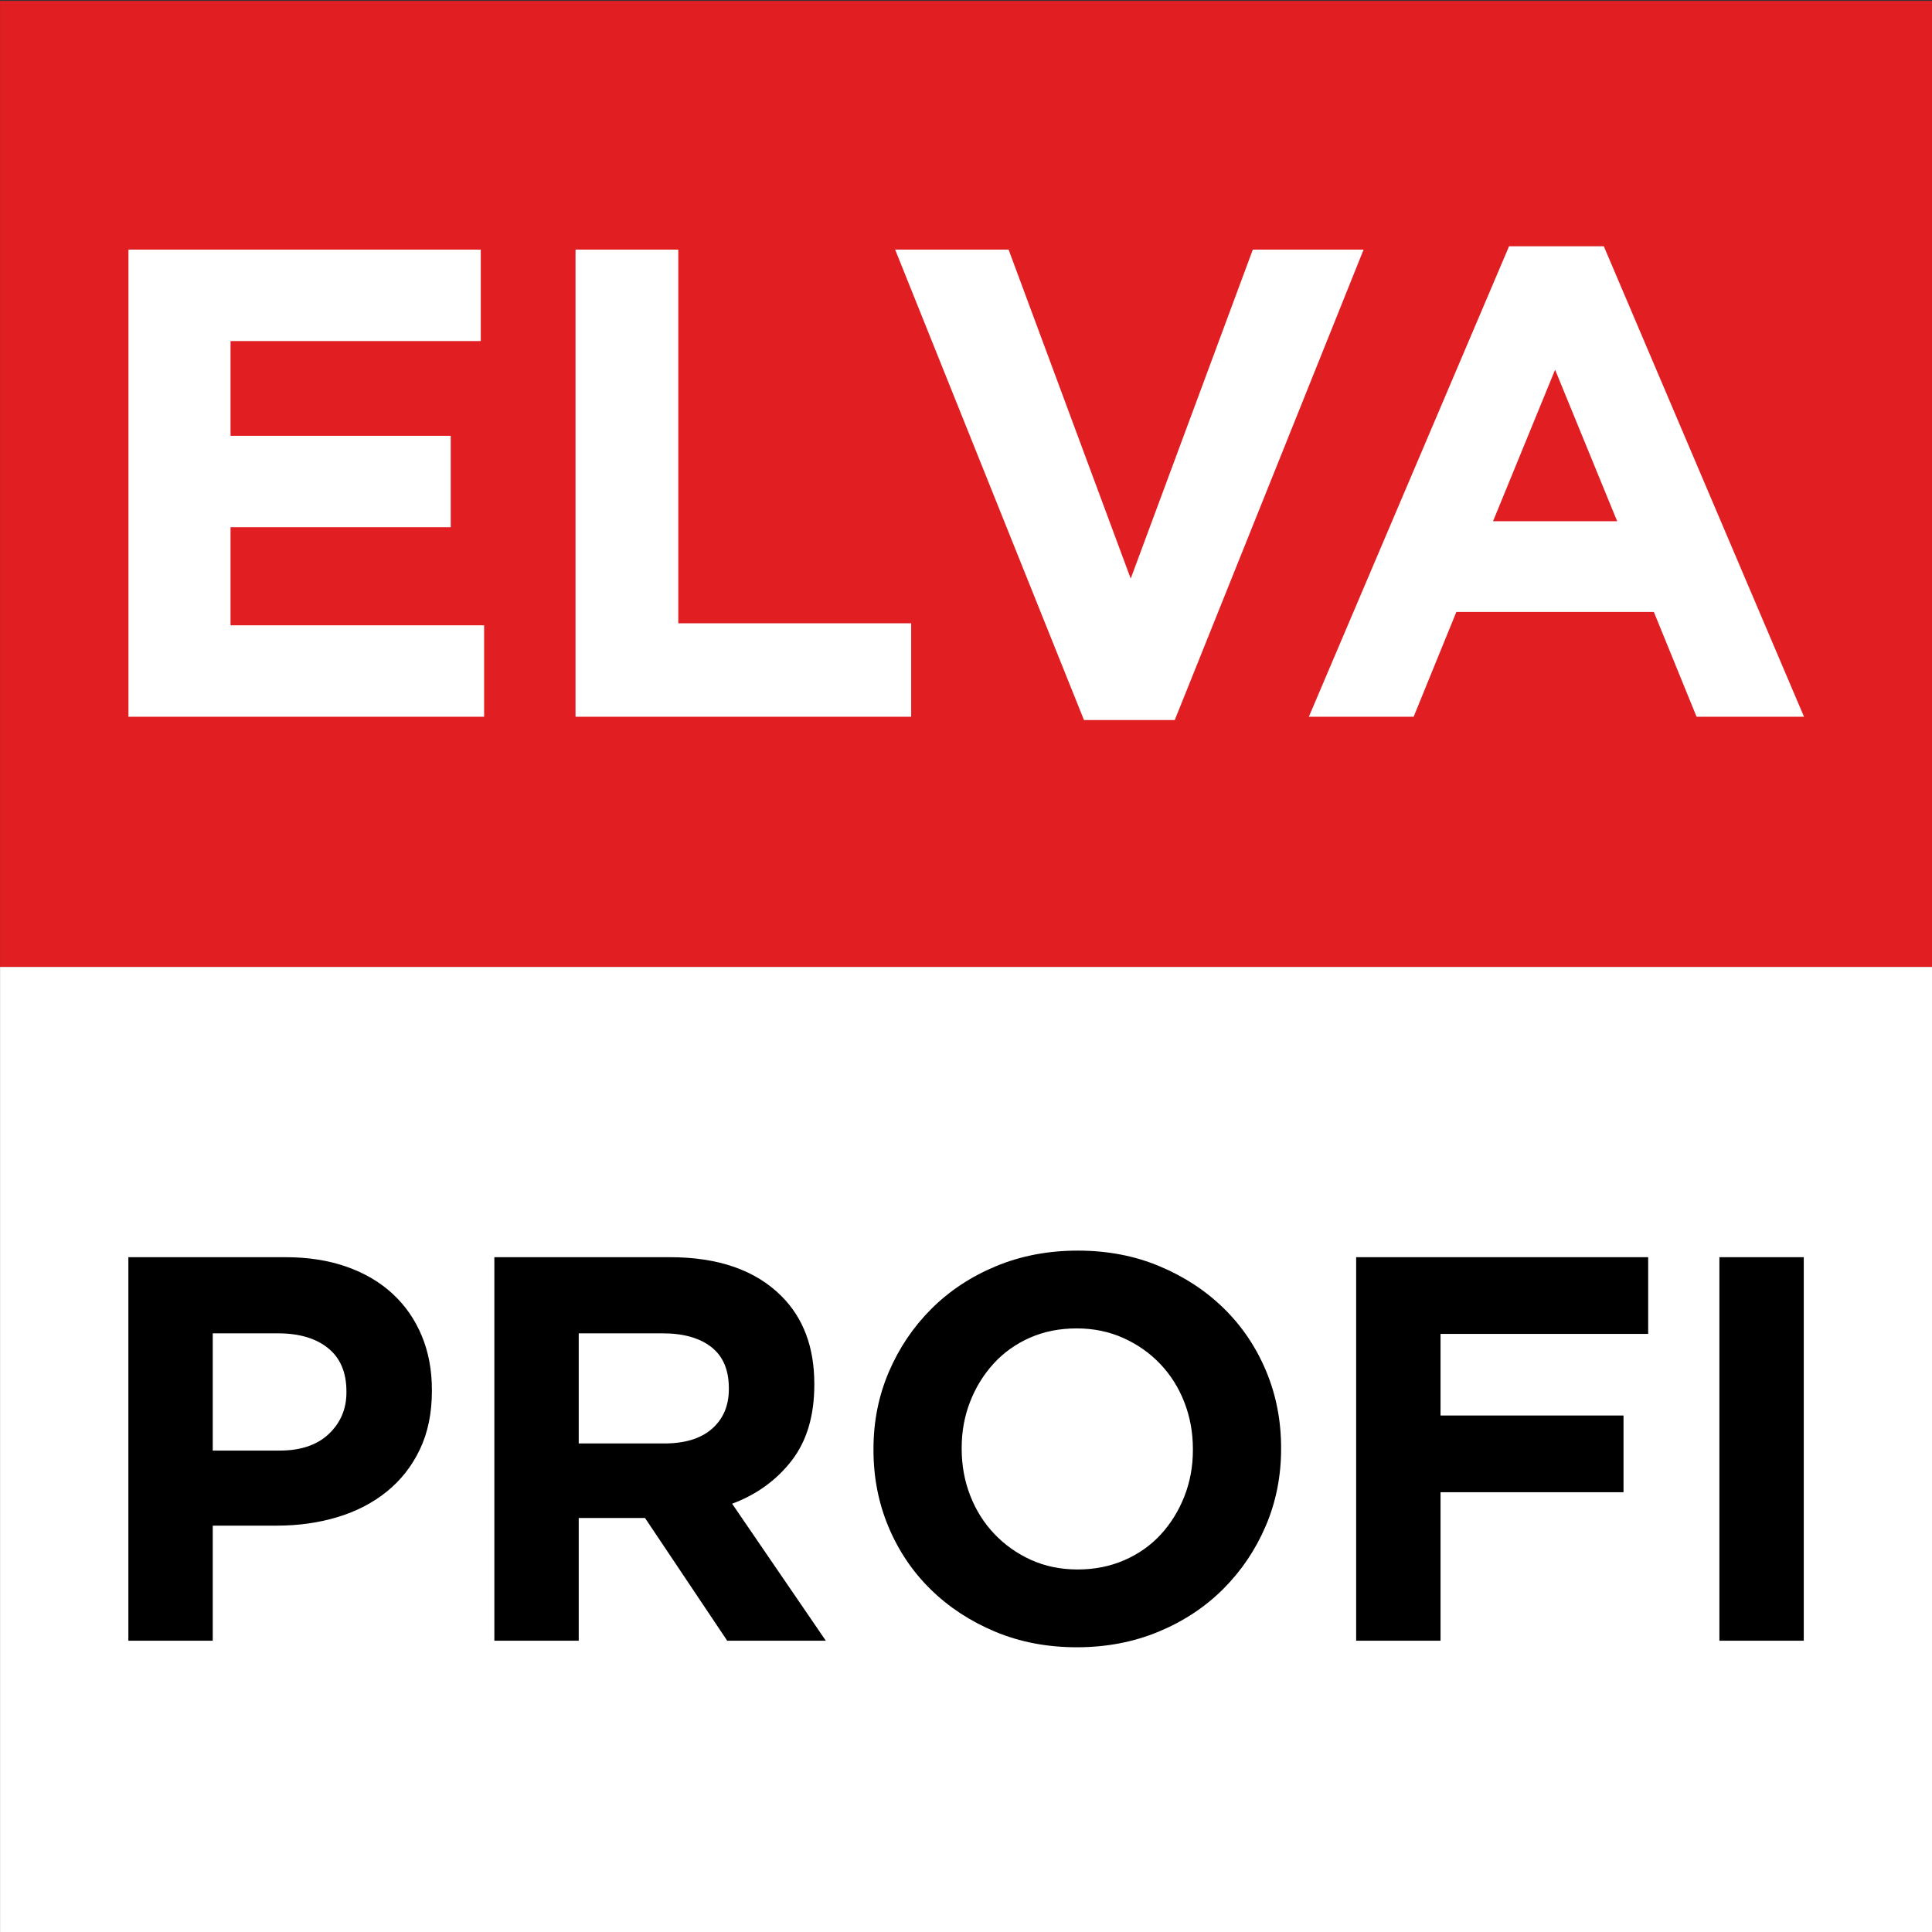 <?xml version="1.0" encoding="UTF-8" standalone="no"?>
<!DOCTYPE svg PUBLIC "-//W3C//DTD SVG 1.1//EN" "http://www.w3.org/Graphics/SVG/1.1/DTD/svg11.dtd">
<svg width="100%" height="100%" viewBox="0 0 2252 2252" version="1.1" xmlns="http://www.w3.org/2000/svg" xmlns:xlink="http://www.w3.org/1999/xlink" xml:space="preserve" xmlns:serif="http://www.serif.com/" style="fill-rule:evenodd;clip-rule:evenodd;stroke-linejoin:round;stroke-miterlimit:2;">
    <rect x="0" y="0" width="2252" height="2252" fill="#333333" stroke="none"/>
    <g transform="matrix(5.556,0,0,5.556,-527.559,-2411.35)">
        <g transform="matrix(1,0,0,1.357,0,-154.806)">
            <rect x="94.961" y="434.043" width="405.354" height="149.396" style="fill:rgb(225,31,35);"/>
        </g>
        <g transform="matrix(1,0,0,1.357,0.005,47.874)">
            <rect x="94.961" y="434.043" width="405.354" height="149.396" style="fill:white;"/>
        </g>
    </g>
    <g transform="matrix(6.161,0,0,6.161,-734.7,-613.502)">
        <path d="M172.146,374.021C176.154,374.021 179.264,372.968 181.475,370.86C183.687,368.752 184.792,366.144 184.792,363.034L184.792,362.827C184.792,359.233 183.635,356.504 181.319,354.638C179.005,352.772 175.843,351.839 171.835,351.839L159.5,351.839L159.5,374.021L172.146,374.021ZM143.537,337.431L173.183,337.431C177.536,337.431 181.423,338.036 184.844,339.245C188.264,340.455 191.167,342.165 193.551,344.376C195.935,346.587 197.766,349.231 199.045,352.306C200.323,355.381 200.962,358.784 200.962,362.516L200.962,362.723C200.962,366.938 200.202,370.635 198.682,373.814C197.161,376.993 195.071,379.653 192.411,381.795C189.75,383.938 186.641,385.544 183.082,386.615C179.523,387.687 175.705,388.222 171.628,388.222L159.5,388.222L159.5,409.99L143.537,409.99L143.537,337.431ZM244.912,372.674C248.851,372.674 251.874,371.741 253.982,369.875C256.089,368.009 257.143,365.522 257.143,362.412L257.143,362.205C257.143,358.75 256.037,356.158 253.826,354.43C251.615,352.703 248.54,351.839 244.601,351.839L228.742,351.839L228.742,372.674L244.912,372.674ZM212.779,337.431L245.948,337.431C255.139,337.431 262.188,339.884 267.094,344.791C271.24,348.937 273.313,354.465 273.313,361.375L273.313,361.583C273.313,367.457 271.879,372.242 269.012,375.939C266.144,379.636 262.395,382.348 257.765,384.076L275.49,409.99L256.832,409.99L241.284,386.771L228.742,386.771L228.742,409.99L212.779,409.99L212.779,337.431ZM323.171,396.514C326.35,396.514 329.287,395.927 331.982,394.752C334.677,393.578 336.974,391.954 338.875,389.881C340.775,387.807 342.261,385.406 343.332,382.677C344.403,379.947 344.939,377.027 344.939,373.918L344.939,373.71C344.939,370.601 344.403,367.664 343.332,364.9C342.261,362.136 340.741,359.717 338.771,357.644C336.802,355.571 334.47,353.93 331.775,352.72C329.079,351.511 326.142,350.906 322.964,350.906C319.716,350.906 316.762,351.494 314.101,352.668C311.441,353.843 309.16,355.467 307.26,357.54C305.36,359.613 303.874,362.015 302.803,364.744C301.732,367.474 301.196,370.394 301.196,373.503L301.196,373.71C301.196,376.82 301.732,379.757 302.803,382.521C303.874,385.285 305.394,387.704 307.364,389.777C309.333,391.85 311.648,393.491 314.309,394.701C316.969,395.91 319.923,396.514 323.171,396.514ZM322.964,411.233C317.366,411.233 312.218,410.249 307.519,408.279C302.82,406.31 298.76,403.649 295.34,400.298C291.919,396.946 289.259,393.007 287.359,388.481C285.458,383.955 284.508,379.1 284.508,373.918L284.508,373.71C284.508,368.528 285.475,363.673 287.41,359.147C289.345,354.621 292.023,350.647 295.443,347.227C298.864,343.806 302.941,341.111 307.675,339.142C312.408,337.172 317.574,336.187 323.171,336.187C328.768,336.187 333.917,337.172 338.616,339.142C343.315,341.111 347.375,343.771 350.795,347.123C354.216,350.474 356.876,354.413 358.777,358.94C360.677,363.466 361.627,368.32 361.627,373.503L361.627,373.71C361.627,378.893 360.66,383.748 358.725,388.274C356.79,392.8 354.112,396.774 350.691,400.194C347.271,403.615 343.194,406.31 338.46,408.279C333.726,410.249 328.561,411.233 322.964,411.233ZM375.828,337.431L431.076,337.431L431.076,351.943L391.791,351.943L391.791,367.387L426.411,367.387L426.411,381.899L391.791,381.899L391.791,409.99L375.828,409.99L375.828,337.431ZM444.551,337.431L460.513,337.431L460.513,409.99L444.551,409.99L444.551,337.431Z" style="fill-rule:nonzero;"/>
    </g>
    <g transform="matrix(6.115,0,0,6.115,-726.653,-2520.34)">
        <path d="M143.315,459.74L210.475,459.74L210.475,477.166L162.776,477.166L162.776,495.228L204.751,495.228L204.751,512.654L162.776,512.654L162.776,531.352L211.111,531.352L211.111,548.777L143.315,548.777L143.315,459.74ZM228.537,459.74L248.126,459.74L248.126,530.97L292.517,530.97L292.517,548.777L228.537,548.777L228.537,459.74ZM289.464,459.74L311.088,459.74L334.365,522.448L357.642,459.74L378.757,459.74L342.76,549.414L325.461,549.414L289.464,459.74ZM427.091,511.509L415.262,482.635L403.433,511.509L427.091,511.509ZM406.486,459.104L424.547,459.104L462.707,548.777L442.228,548.777L434.087,528.808L396.437,528.808L388.297,548.777L368.326,548.777L406.486,459.104Z" style="fill:white;fill-rule:nonzero;"/>
    </g>
</svg>
